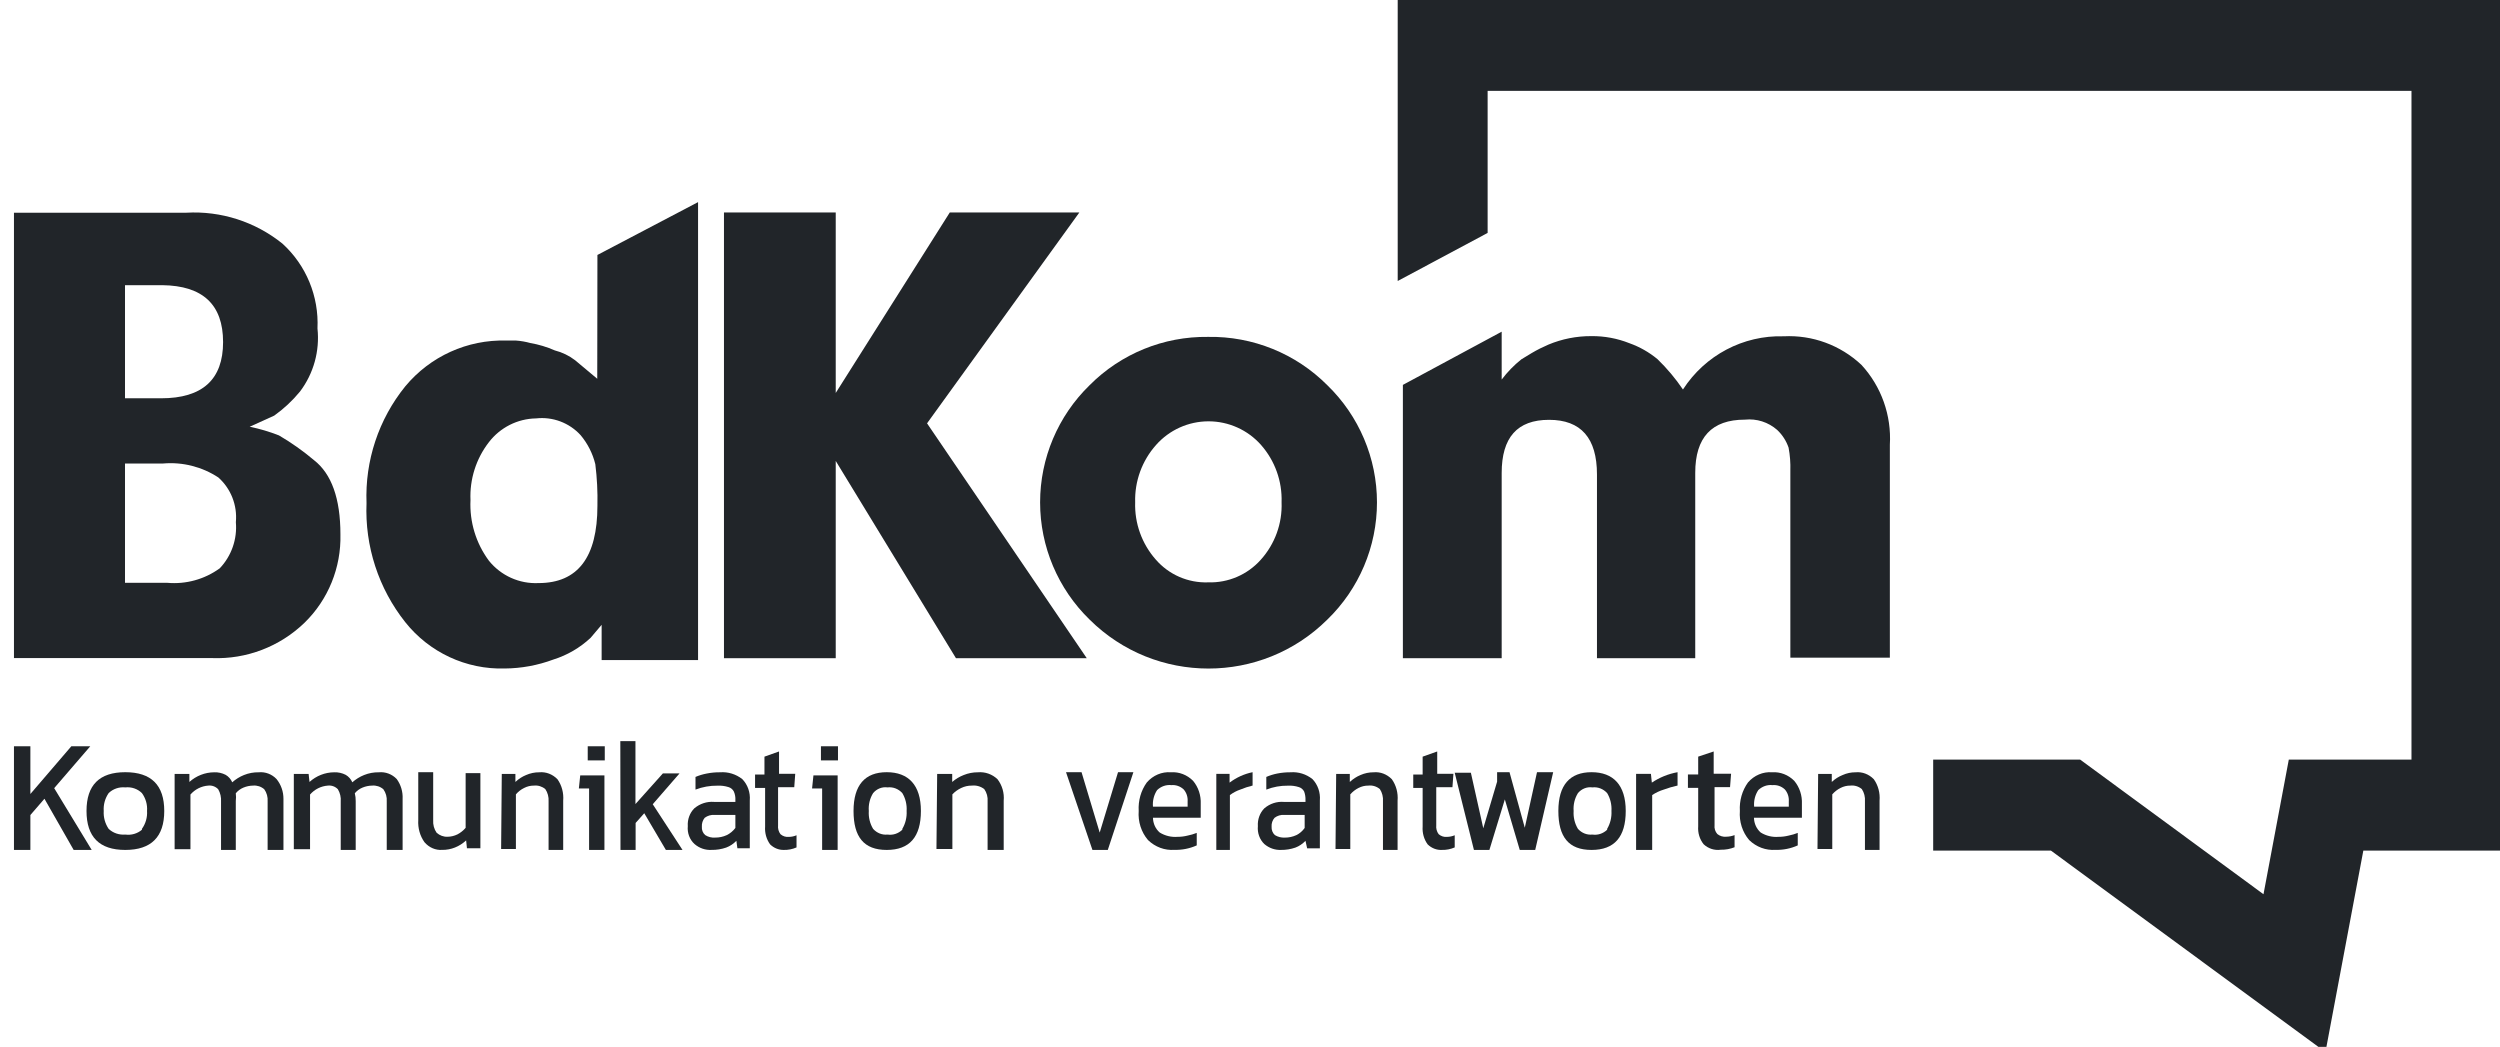 <?xml version="1.0"?>
<svg xmlns="http://www.w3.org/2000/svg" viewBox="-1 0 479 202" width="320" height="134">
  <svg xmlns:xlink="http://www.w3.org/1999/xlink" width="480px" height="203px" viewBox="0 0 480 203" version="1.1">
  <title>Group</title>
  <g id="250828_Layouts" stroke="none" stroke-width="1" fill="none" fill-rule="evenodd">
    <g id="Conflict-Coach" transform="translate(-977, -2665)" fill="#212529">
      <g id="Group" transform="translate(977, 2665)">
        <path d="M0,41.044 L33.254,41.044 C39.955,40.662 46.561,42.786 51.807,47.012 C56.379,51.169 58.86,57.178 58.566,63.381 C59.027,67.726 57.817,72.084 55.187,75.556 C53.741,77.316 52.07,78.876 50.219,80.194 L45.487,82.342 C47.413,82.735 49.301,83.294 51.131,84.013 C53.514,85.408 55.776,87.005 57.89,88.788 C61.27,91.413 62.993,96.188 62.993,103.111 C63.15,109.522 60.637,115.707 56.065,120.162 C51.288,124.773 44.862,127.234 38.255,126.982 L0,126.982 L0,41.044 Z M21.426,76.852 L28.387,76.852 C36.363,76.852 40.351,73.237 40.351,66.007 C40.351,58.777 36.442,55.117 28.624,55.026 L21.426,55.026 L21.426,76.852 Z M21.426,112.455 L29.57,112.455 C33.173,112.78 36.771,111.788 39.709,109.658 C41.968,107.282 43.101,104.038 42.818,100.758 C43.122,97.502 41.866,94.295 39.438,92.13 C36.286,90.061 32.54,89.113 28.793,89.435 L21.426,89.435 L21.426,112.455 Z" id="Shape" fill-rule="nonzero"/>
        <path d="M112.582,49.195 L132,39 L132,127.359 L113.394,127.359 L113.394,120.562 L111.263,123.077 C109.213,124.991 106.762,126.419 104.091,127.257 C101.081,128.381 97.898,128.967 94.687,128.99 C87.25,129.203 80.147,125.893 75.505,120.052 C70.342,113.548 67.688,105.391 68.029,97.079 C67.709,88.905 70.367,80.894 75.505,74.548 C80.308,68.756 87.491,65.498 94.991,65.712 L96.885,65.712 C97.812,65.78 98.73,65.939 99.626,66.187 C101.256,66.468 102.847,66.947 104.362,67.615 C105.784,67.977 107.119,68.624 108.286,69.518 L112.548,73.086 L112.582,49.195 Z M88.09,96.501 C87.89,100.694 89.145,104.826 91.642,108.192 C93.966,111.081 97.522,112.684 101.216,112.508 C108.793,112.508 112.582,107.535 112.582,97.589 C112.644,94.909 112.508,92.228 112.176,89.569 C111.67,87.505 110.698,85.586 109.335,83.961 C107.146,81.572 103.955,80.373 100.742,80.733 C97.172,80.792 93.823,82.481 91.642,85.321 C89.174,88.505 87.914,92.469 88.09,96.501 L88.09,96.501 Z" id="Shape" fill-rule="nonzero"/>
        <polygon id="Path" fill-rule="nonzero" points="137 41 158.565 41 158.565 75.823 180.571 41 205.571 41 176.184 81.683 207 127 181.762 127 158.565 88.941 158.565 127 137 127"/>
        <path d="M230.401,65.005 C239.021,64.855 247.33,68.219 253.413,74.322 C259.541,80.255 263,88.416 263,96.941 C263,105.466 259.541,113.627 253.413,119.56 C240.724,132.147 220.247,132.147 207.557,119.56 C201.447,113.618 198,105.46 198,96.941 C198,88.422 201.447,80.265 207.557,74.322 C213.593,68.252 221.837,64.889 230.401,65.005 Z M216.343,96.908 C216.209,100.956 217.623,104.903 220.297,107.947 C222.829,110.882 226.559,112.509 230.435,112.369 C234.292,112.488 238.004,110.893 240.572,108.014 C243.312,104.978 244.755,100.992 244.593,96.908 C244.728,92.859 243.314,88.912 240.64,85.868 C238.074,82.961 234.382,81.296 230.502,81.296 C226.623,81.296 222.931,82.961 220.365,85.868 C217.666,88.902 216.228,92.85 216.343,96.908 Z" id="Shape" fill-rule="nonzero"/>
        <path d="M268,74.266 L287.063,64 L287.063,73.24 C288.16,71.783 289.434,70.472 290.856,69.338 L292.887,68.106 C293.913,67.502 294.976,66.965 296.07,66.498 C298.7,65.399 301.52,64.841 304.366,64.856 C306.88,64.83 309.374,65.295 311.714,66.224 C313.683,66.925 315.517,67.967 317.131,69.304 C318.963,71.079 320.609,73.04 322.041,75.156 C326.308,68.546 333.671,64.657 341.477,64.89 C347.008,64.605 352.418,66.592 356.477,70.399 C360.319,74.568 362.302,80.146 361.963,85.833 L361.963,126.897 L342.764,126.897 L342.764,90.829 C342.811,89.338 342.698,87.846 342.425,86.38 C341.979,85.075 341.223,83.9 340.224,82.958 C338.509,81.452 336.253,80.734 333.994,80.973 C327.594,80.973 324.411,84.395 324.411,91.24 L324.411,127 L305.45,127 L305.45,91.548 C305.45,84.532 302.368,81.008 296.206,81.008 C290.043,81.008 287.063,84.43 287.063,91.274 L287.063,127 L268,127 L268,74.266 Z" id="Path" fill-rule="nonzero"/>
        <polygon id="Path" fill-rule="nonzero" points="0 144 3.167 144 3.167 153.206 11.067 144 14.722 144 7.761 152.078 15 164 11.52 164 5.882 154.123 3.167 157.263 3.167 164 0 164"/>
        <path d="M14,156.483 C14,151.483 16.482,149 21.482,149 C26.482,149 29,151.483 29,156.483 C29,161.483 26.482,164 21.482,164 C16.482,164 14,161.483 14,156.483 Z M24.693,159.931 C25.415,158.916 25.761,157.703 25.679,156.483 C25.773,155.261 25.425,154.045 24.693,153.034 C23.865,152.211 22.676,151.803 21.482,151.931 C20.289,151.813 19.104,152.22 18.27,153.034 C17.569,154.057 17.236,155.267 17.321,156.483 C17.246,157.698 17.578,158.904 18.27,159.931 C19.113,160.732 20.291,161.137 21.482,161.034 C22.646,161.192 23.823,160.851 24.693,160.103 L24.693,159.931 Z" id="Shape" fill-rule="nonzero"/>
        <path d="M31,149.334 L33.848,149.334 L33.848,150.882 C35.169,149.696 36.861,149.034 38.618,149.018 C39.39,148.986 40.157,149.155 40.848,149.51 C41.411,149.839 41.856,150.344 42.118,150.952 C42.787,150.352 43.554,149.876 44.382,149.545 C45.289,149.179 46.256,149 47.23,149.018 C48.507,148.9 49.767,149.378 50.662,150.319 C51.537,151.394 52.011,152.752 52,154.152 L52,164 L48.946,164 L48.946,154.645 C49.011,153.805 48.78,152.968 48.294,152.288 C47.694,151.768 46.915,151.515 46.132,151.585 C45.496,151.595 44.868,151.726 44.279,151.972 C43.708,152.207 43.202,152.581 42.804,153.062 C42.865,153.564 42.865,154.072 42.804,154.575 L42.804,164 L39.956,164 L39.956,154.68 C40.015,153.844 39.823,153.01 39.407,152.288 C38.906,151.764 38.197,151.505 37.485,151.585 C36.166,151.68 34.935,152.298 34.054,153.308 L34.054,163.859 L31,163.859 L31,149.334 Z" id="Path" fill-rule="nonzero"/>
        <path d="M54,149.334 L56.856,149.334 L57.028,150.882 C58.34,149.695 60.026,149.033 61.777,149.018 C62.552,148.986 63.322,149.155 64.014,149.51 C64.579,149.839 65.026,150.344 65.288,150.952 C65.959,150.352 66.728,149.876 67.559,149.545 C68.468,149.179 69.438,149 70.415,149.018 C71.696,148.9 72.96,149.378 73.857,150.319 C74.66,151.423 75.062,152.778 74.992,154.152 L74.992,164 L71.929,164 L71.929,154.645 C71.995,153.805 71.763,152.968 71.276,152.288 C70.673,151.768 69.893,151.515 69.108,151.585 C68.47,151.595 67.84,151.726 67.249,151.972 C66.676,152.207 66.168,152.581 65.769,153.062 C65.89,153.557 65.948,154.065 65.941,154.575 L65.941,164 L63.051,164 L63.051,154.68 C63.126,153.843 62.933,153.003 62.5,152.288 C61.997,151.764 61.287,151.505 60.573,151.585 C59.25,151.68 58.015,152.298 57.132,153.308 L57.132,163.859 L54,163.859 L54,149.334 Z" id="Path" fill-rule="nonzero"/>
        <path d="M79.214,162.512 C78.349,161.31 77.92,159.791 78.012,158.254 L78.012,149 L80.891,149 L80.891,158.254 C80.833,159.127 81.07,159.993 81.555,160.682 C82.153,161.218 82.907,161.493 83.674,161.456 C84.328,161.447 84.973,161.291 85.572,160.999 C86.166,160.691 86.703,160.262 87.153,159.732 L87.153,149.176 L90,149.176 L90,163.673 L87.406,163.673 L87.248,162.16 C85.955,163.364 84.317,164.013 82.63,163.99 C81.351,164.083 80.1,163.542 79.214,162.512 Z" id="Path" fill-rule="nonzero"/>
        <path d="M94.127,149.336 L96.757,149.336 L96.757,150.883 C97.365,150.303 98.063,149.851 98.816,149.547 C99.623,149.193 100.483,149.014 101.351,149.019 C102.641,148.895 103.918,149.38 104.868,150.355 C105.706,151.528 106.103,153.015 105.977,154.505 L105.977,164 L103.157,164 L103.157,154.646 C103.216,153.79 102.991,152.939 102.523,152.254 C101.894,151.74 101.115,151.502 100.337,151.586 C99.68,151.578 99.031,151.735 98.436,152.043 C97.839,152.332 97.3,152.751 96.852,153.274 L96.852,163.824 L94,163.824 L94.127,149.336 Z" id="Path" fill-rule="nonzero"/>
        <path d="M110.974,152.138 L109,152.138 L109.263,149.621 L113.934,149.621 L113.934,164 L110.974,164 L110.974,152.138 Z M110.711,144 L114,144 L114,146.724 L110.711,146.724 L110.711,144 Z" id="Shape" fill-rule="nonzero"/>
        <polygon id="Path" fill-rule="nonzero" points="117 143 119.92 143 119.92 155.147 125.214 149.233 128.422 149.233 123.257 155.182 129 164 125.791 164 121.62 156.917 119.952 158.794 119.952 164 117.032 164"/>
        <path d="M131.313,162.856 C130.377,162.004 129.894,160.717 130.02,159.413 C129.932,158.122 130.395,156.858 131.28,155.971 C132.361,155.064 133.723,154.621 135.095,154.731 L139.201,154.731 L139.201,154.387 C139.234,153.819 139.134,153.252 138.91,152.735 C138.689,152.31 138.315,152 137.875,151.874 C137.184,151.656 136.462,151.563 135.742,151.599 C134.299,151.581 132.865,151.837 131.507,152.356 L131.507,149.912 C132.206,149.615 132.931,149.396 133.673,149.258 C134.525,149.088 135.392,149.007 136.259,149.017 C137.782,148.903 139.293,149.366 140.526,150.325 C141.575,151.396 142.11,152.915 141.981,154.456 L141.981,163.682 L139.589,163.682 L139.395,162.236 C138.835,162.82 138.162,163.267 137.423,163.544 C136.515,163.858 135.565,164.01 134.61,163.992 C133.416,164.065 132.24,163.66 131.313,162.856 Z M137.552,161.134 C138.194,160.817 138.758,160.346 139.201,159.757 L139.201,157.244 L135.16,157.244 C134.494,157.196 133.833,157.39 133.285,157.795 C132.894,158.269 132.697,158.888 132.735,159.516 C132.682,160.137 132.925,160.744 133.382,161.134 C133.955,161.501 134.622,161.67 135.289,161.616 C136.067,161.627 136.838,161.463 137.552,161.134 L137.552,161.134 Z" id="Shape" fill-rule="nonzero"/>
        <path d="M145.906,162.929 C145.194,161.959 144.847,160.725 144.938,159.481 L144.938,152.034 L143,152.034 L143,149.448 L144.812,149.448 L144.812,146 L147.625,145 L147.625,149.31 L150.75,149.31 L150.562,151.896 L147.438,151.896 L147.438,159.24 C147.372,159.861 147.542,160.484 147.906,160.963 C148.366,161.362 148.949,161.548 149.531,161.481 C150.034,161.475 150.531,161.369 151,161.17 L151,163.515 C150.215,163.858 149.375,164.022 148.531,163.998 C147.566,164.014 146.63,163.633 145.906,162.929 L145.906,162.929 Z" id="Path" fill-rule="nonzero"/>
        <path d="M155.941,152.138 L154,152.138 L154.263,149.621 L158.934,149.621 L158.934,164 L155.941,164 L155.941,152.138 Z M155.711,144 L159,144 L159,146.724 L155.711,146.724 L155.711,144 Z" id="Shape" fill-rule="nonzero"/>
        <path d="M162,156.483 C162,151.483 164.209,149 168.404,149 C172.599,149 175,151.483 175,156.483 C175,161.483 172.823,164 168.404,164 C163.985,164 162,161.483 162,156.483 Z M171.414,159.931 C172.021,158.904 172.312,157.698 172.246,156.483 C172.321,155.267 172.029,154.057 171.414,153.034 C170.672,152.214 169.621,151.808 168.564,151.931 C167.524,151.785 166.483,152.197 165.778,153.034 C165.147,154.05 164.854,155.265 164.946,156.483 C164.866,157.699 165.159,158.91 165.778,159.931 C166.5,160.74 167.527,161.147 168.564,161.034 C169.595,161.188 170.636,160.848 171.414,160.103 L171.414,159.931 Z" id="Shape" fill-rule="nonzero"/>
        <path d="M178.137,149.336 L181.039,149.336 L181.039,150.883 C181.699,150.311 182.45,149.859 183.258,149.547 C184.128,149.193 185.055,149.014 185.99,149.019 C187.38,148.895 188.756,149.38 189.78,150.355 C190.683,151.528 191.111,153.015 190.975,154.505 L190.975,164 L187.868,164 L187.868,154.646 C187.941,153.794 187.711,152.944 187.219,152.254 C186.532,151.732 185.679,151.493 184.829,151.586 C184.121,151.578 183.421,151.735 182.78,152.043 C182.142,152.342 181.563,152.759 181.073,153.274 L181.073,163.824 L178,163.824 L178.137,149.336 Z" id="Path" fill-rule="nonzero"/>
        <polygon id="Path" fill-rule="nonzero" points="203 149 205.995 149 209.5 160.655 213.037 149 216 149 211.061 164 208.098 164"/>
        <path d="M218.815,162.089 C217.516,160.57 216.867,158.537 217.023,156.481 C216.903,154.502 217.46,152.544 218.591,150.976 C219.784,149.604 221.489,148.883 223.232,149.015 C224.812,148.905 226.365,149.503 227.52,150.667 C228.541,151.89 229.07,153.498 228.993,155.139 L228.993,157.788 L219.775,157.788 C219.796,158.903 220.277,159.949 221.087,160.644 C222.127,161.279 223.319,161.566 224.512,161.47 C225.169,161.473 225.825,161.392 226.464,161.229 C227.064,161.111 227.652,160.939 228.224,160.713 L228.224,163.121 C226.868,163.731 225.406,164.025 223.936,163.981 C222.061,164.125 220.212,163.442 218.815,162.089 L218.815,162.089 Z M226.464,155.655 L226.464,154.658 C226.527,153.796 226.248,152.947 225.696,152.318 C225.043,151.711 224.189,151.413 223.328,151.493 C222.325,151.383 221.326,151.733 220.575,152.456 C219.96,153.384 219.676,154.52 219.775,155.655 L226.464,155.655 Z" id="Shape" fill-rule="nonzero"/>
        <path d="M232,149.318 L234.559,149.318 L234.559,151.012 C235.211,150.522 235.903,150.109 236.626,149.776 C237.392,149.425 238.187,149.165 239,149 L239,151.576 C238.194,151.772 237.4,152.031 236.626,152.353 C235.916,152.593 235.241,152.95 234.621,153.412 L234.621,164 L232,164 L232,149.318 Z" id="Path" fill-rule="nonzero"/>
        <path d="M241.263,162.86 C240.361,161.994 239.898,160.713 240.019,159.416 C239.933,158.125 240.39,156.86 241.263,155.973 C242.33,155.065 243.673,154.623 245.027,154.733 L249.206,154.733 L249.206,154.389 C249.227,153.825 249.14,153.262 248.951,152.736 C248.733,152.311 248.364,152.001 247.93,151.875 C247.237,151.653 246.515,151.56 245.793,151.6 C244.38,151.582 242.975,151.839 241.646,152.357 L241.646,149.912 C242.326,149.619 243.031,149.4 243.751,149.258 C244.603,149.089 245.469,149.009 246.335,149.017 C247.838,148.903 249.329,149.366 250.546,150.326 C251.581,151.396 252.109,152.916 251.981,154.458 L251.981,163.686 L249.525,163.686 L249.206,162.24 C248.654,162.824 247.99,163.271 247.26,163.548 C246.363,163.857 245.426,164.009 244.485,163.996 C243.32,164.045 242.177,163.642 241.263,162.86 Z M247.452,161.138 C248.081,160.828 248.629,160.355 249.047,159.761 L249.047,157.247 L245.091,157.247 C244.434,157.193 243.78,157.388 243.241,157.798 C242.831,158.257 242.622,158.884 242.667,159.52 C242.626,160.138 242.863,160.741 243.305,161.138 C243.888,161.49 244.551,161.658 245.219,161.62 C245.986,161.627 246.746,161.463 247.452,161.138 L247.452,161.138 Z" id="Shape" fill-rule="nonzero"/>
        <path d="M255.127,149.336 L257.757,149.336 L257.757,150.883 C258.37,150.311 259.066,149.859 259.816,149.547 C260.623,149.193 261.483,149.014 262.351,149.019 C263.641,148.895 264.918,149.38 265.868,150.355 C266.706,151.528 267.103,153.015 266.977,154.505 L266.977,164 L264.157,164 L264.157,154.646 C264.225,153.794 264.011,152.944 263.555,152.254 C262.917,151.732 262.126,151.493 261.337,151.586 C260.68,151.578 260.031,151.735 259.436,152.043 C258.844,152.342 258.307,152.759 257.852,153.274 L257.852,163.824 L255,163.824 L255.127,149.336 Z" id="Path" fill-rule="nonzero"/>
        <path d="M272.781,162.927 C272.069,161.957 271.722,160.723 271.812,159.479 L271.812,152.033 L270,152.033 L270,149.447 L271.812,149.447 L271.812,146 L274.625,145 L274.625,149.309 L277.75,149.309 L277.562,151.895 L274.438,151.895 L274.438,159.238 C274.372,159.859 274.542,160.482 274.906,160.962 C275.366,161.36 275.949,161.546 276.531,161.479 C277.033,161.47 277.53,161.365 278,161.168 L278,163.513 C277.215,163.856 276.375,164.02 275.531,163.995 C274.523,164.048 273.537,163.664 272.781,162.927 L272.781,162.927 Z" id="Path" fill-rule="nonzero"/>
        <polygon id="Path" fill-rule="nonzero" points="278 149.107 281.12 149.107 283.513 159.821 286.182 150.821 286.182 149 288.575 149 291.522 159.714 293.88 149 297 149 293.533 164 290.551 164 287.673 154.25 284.692 164 281.71 164"/>
        <path d="M298,156.483 C298,151.483 300.209,149 304.404,149 C308.599,149 311,151.483 311,156.483 C311,161.483 308.823,164 304.404,164 C299.985,164 298,161.483 298,156.483 Z M307.414,159.931 C308.021,158.904 308.312,157.698 308.246,156.483 C308.321,155.267 308.029,154.057 307.414,153.034 C306.672,152.214 305.621,151.808 304.564,151.931 C303.524,151.785 302.483,152.197 301.778,153.034 C301.147,154.05 300.854,155.265 300.946,156.483 C300.866,157.699 301.159,158.91 301.778,159.931 C302.5,160.74 303.527,161.147 304.564,161.034 C305.595,161.188 306.636,160.848 307.414,160.103 L307.414,159.931 Z" id="Shape" fill-rule="nonzero"/>
        <path d="M313,149.318 L315.862,149.318 L316.034,151.012 C316.763,150.522 317.537,150.109 318.345,149.776 C319.202,149.425 320.091,149.165 321,149 L321,151.576 C320.098,151.772 319.211,152.031 318.345,152.353 C317.552,152.593 316.797,152.95 316.103,153.412 L316.103,164 L313,164 L313,149.318 Z" id="Path" fill-rule="nonzero"/>
        <path d="M326.022,162.893 C325.257,161.925 324.885,160.693 324.981,159.452 L324.981,152.019 L323,152.019 L323,149.439 L324.981,149.439 L324.981,145.998 L327.97,145 L327.97,149.301 L331.328,149.301 L331.127,151.882 L328.138,151.882 L328.138,159.211 C328.064,159.837 328.26,160.465 328.675,160.931 C329.159,161.324 329.773,161.509 330.388,161.448 C330.939,161.439 331.484,161.334 332,161.138 L332,163.478 C331.155,163.814 330.254,163.978 329.347,163.959 C328.139,164.133 326.918,163.742 326.022,162.893 L326.022,162.893 Z" id="Path" fill-rule="nonzero"/>
        <path d="M334.815,162.091 C333.516,160.572 332.867,158.539 333.023,156.482 C332.903,154.503 333.46,152.544 334.591,150.977 C335.784,149.604 337.489,148.883 339.232,149.015 C340.812,148.905 342.365,149.503 343.52,150.667 C344.541,151.891 345.07,153.499 344.993,155.14 L344.993,157.79 L335.743,157.79 C335.764,158.904 336.245,159.951 337.055,160.646 C338.095,161.281 339.287,161.568 340.48,161.471 C341.137,161.474 341.793,161.394 342.432,161.231 C343.032,161.113 343.62,160.94 344.192,160.714 L344.192,163.123 C342.836,163.734 341.374,164.027 339.904,163.983 C338.039,164.118 336.204,163.435 334.815,162.091 L334.815,162.091 Z M342.464,155.656 L342.464,154.658 C342.527,153.797 342.248,152.947 341.696,152.319 C341.043,151.711 340.189,151.413 339.328,151.493 C338.325,151.384 337.326,151.733 336.575,152.456 C335.96,153.385 335.676,154.521 335.775,155.656 L342.464,155.656 Z" id="Shape" fill-rule="nonzero"/>
        <path d="M348.127,149.336 L350.757,149.336 L350.757,150.883 C351.376,150.303 352.085,149.85 352.848,149.547 C353.643,149.19 354.493,149.011 355.351,149.019 C356.641,148.895 357.918,149.38 358.868,150.355 C359.706,151.528 360.103,153.015 359.977,154.505 L359.977,164 L357.157,164 L357.157,154.646 C357.225,153.794 357.011,152.944 356.555,152.254 C355.917,151.732 355.126,151.493 354.337,151.586 C353.68,151.578 353.031,151.735 352.436,152.043 C351.844,152.342 351.307,152.759 350.852,153.274 L350.852,163.824 L348,163.824 L348.127,149.336 Z" id="Path" fill-rule="nonzero"/>
        <polygon id="Path" fill-rule="nonzero" points="267 0 267 54.22 284.352 44.944 284.352 17.528 462.614 17.528 462.614 146.564 438.944 146.564 434.059 172.548 398.673 146.564 370.323 146.564 370.323 164.125 393.038 164.125 446.014 203 453.324 164.125 480 164.125 480 0"/>
      </g>
    </g>
  </g>
</svg>
</svg>
